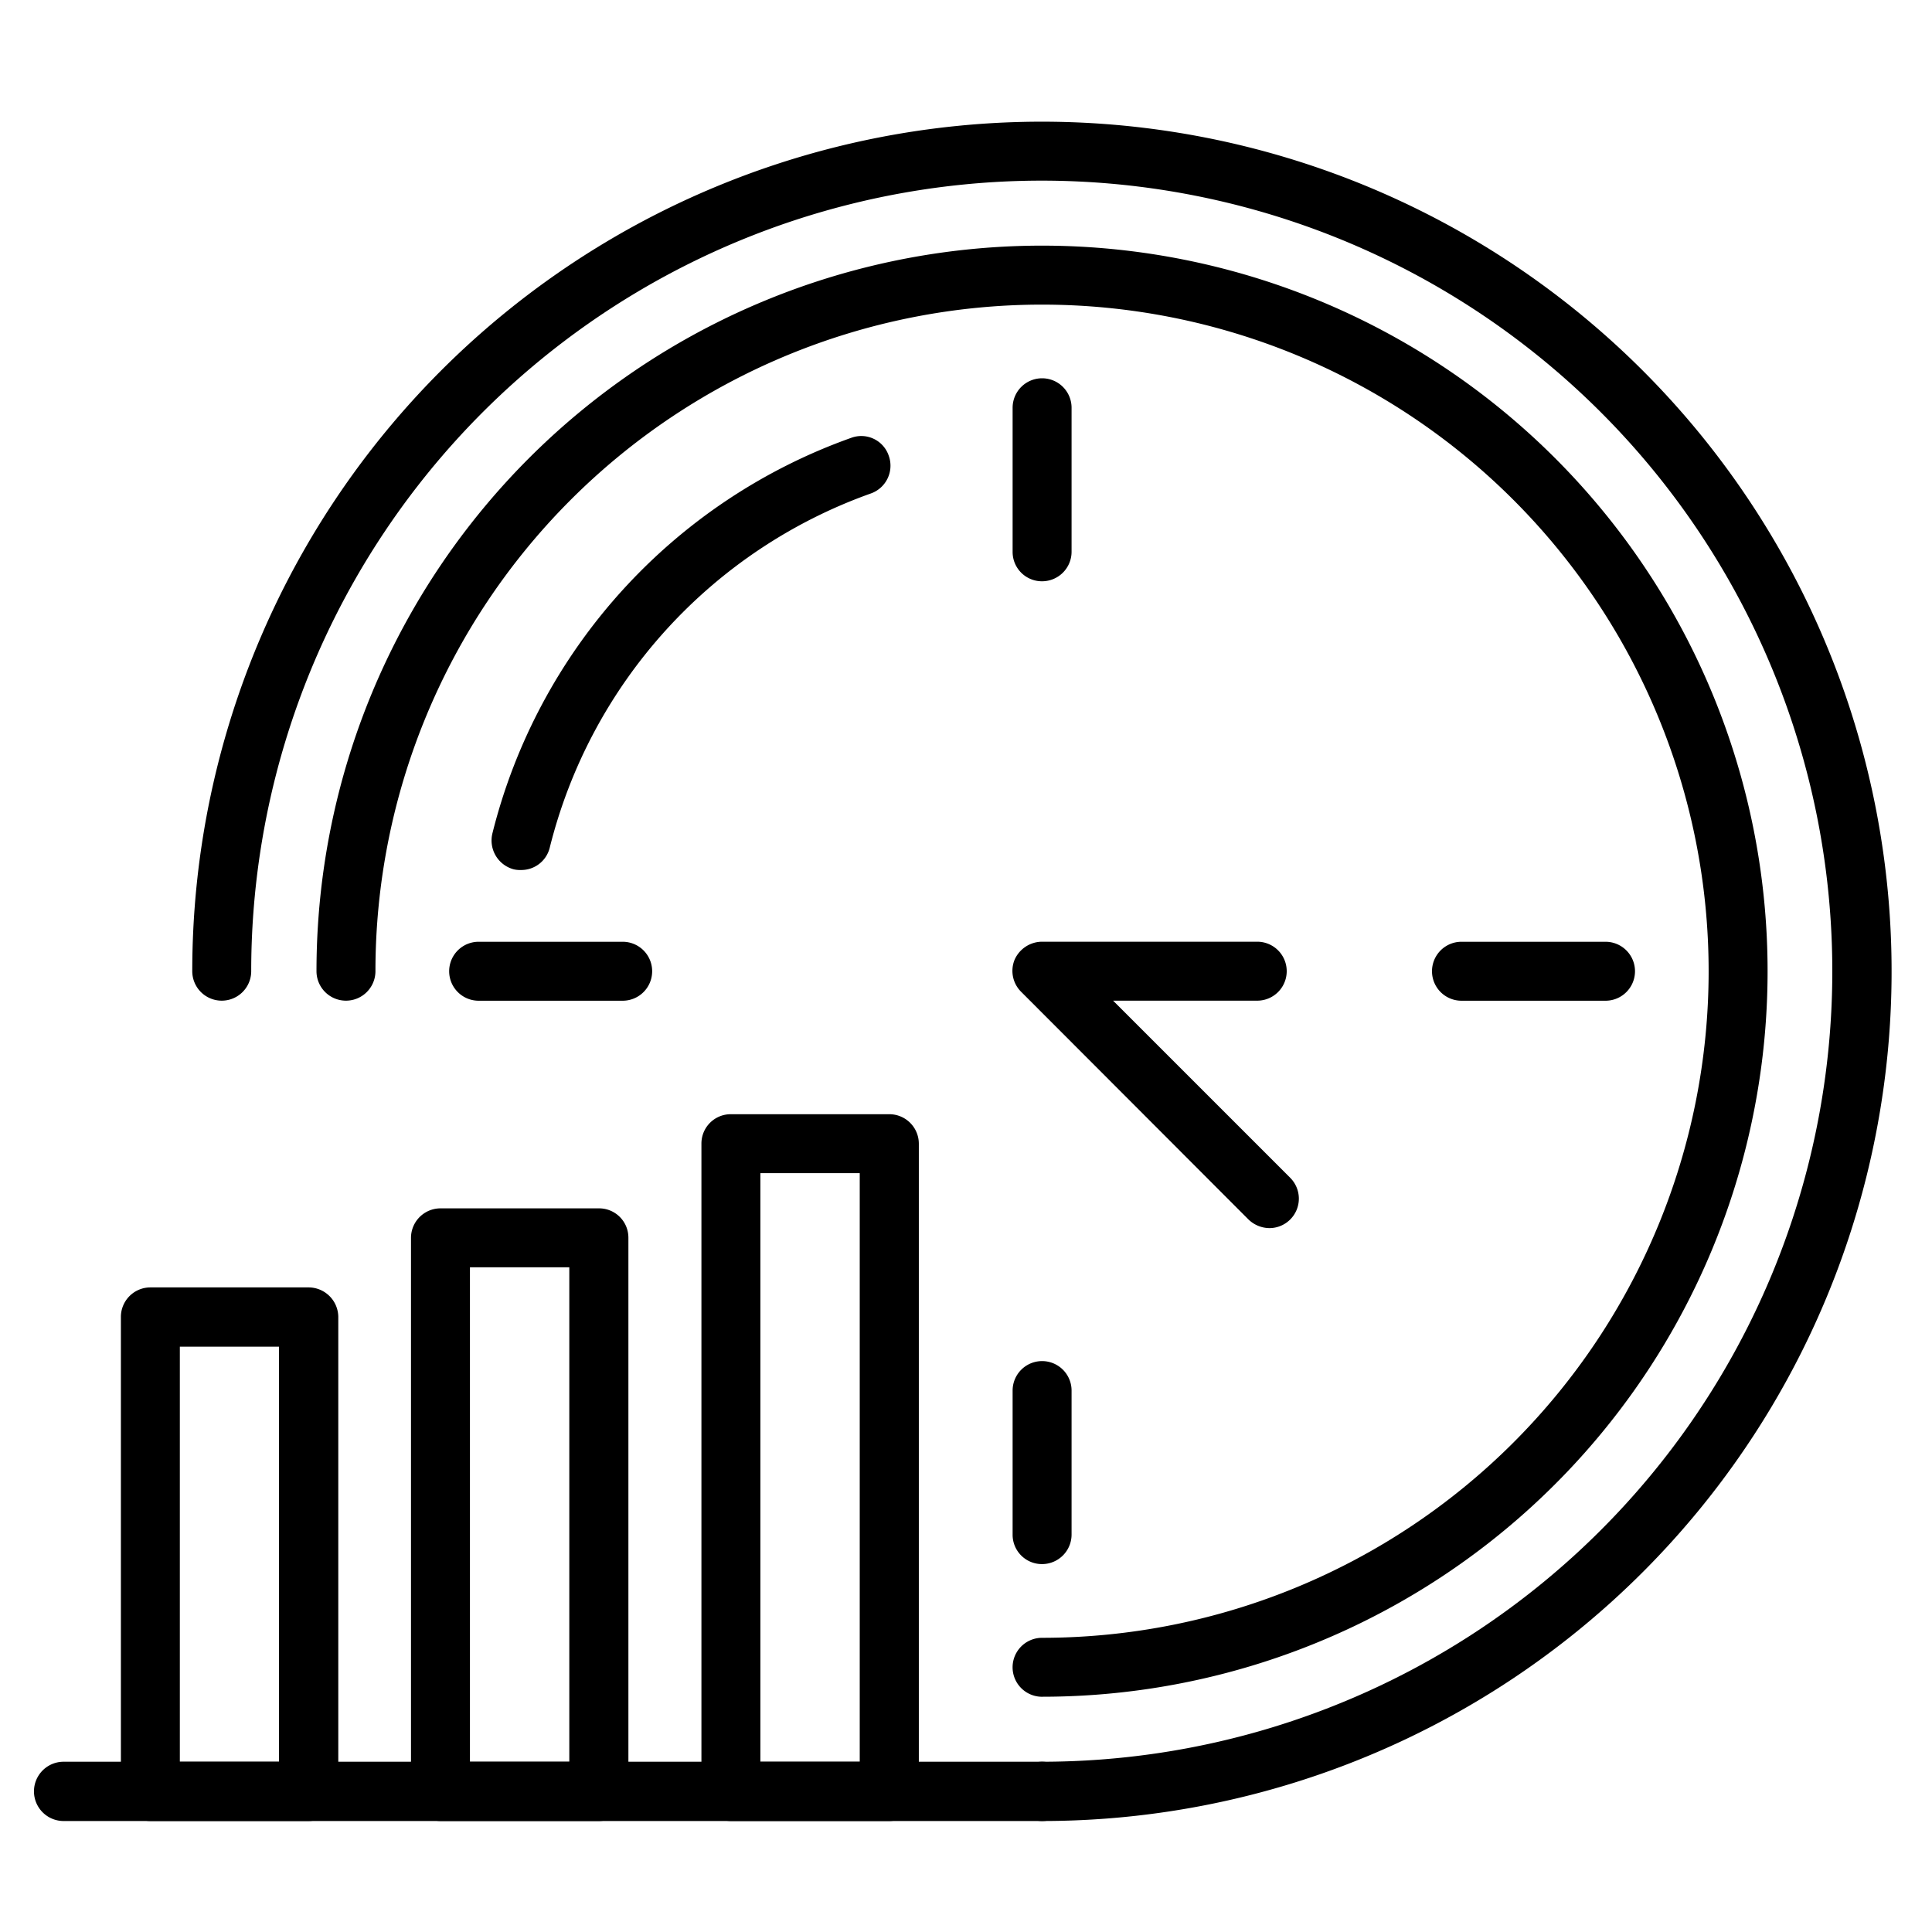 <svg xmlns="http://www.w3.org/2000/svg" width="70" height="70" viewBox="0 0 70 70">
    <defs>
        <clipPath id="dxz54hzjia">
            <path data-name="사각형 1461" transform="translate(339 3222)" style="fill:#fff;stroke:#707070" d="M0 0h70v70H0z"/>
        </clipPath>
    </defs>
    <g data-name="마스크 그룹 73" transform="translate(-339 -3222)" style="clip-path:url(#dxz54hzjia)">
        <g data-name="그룹 5779">
            <path data-name="패스 1634" d="M376.756 3283.477a1.068 1.068 0 1 1 0-2.136 24.152 24.152 0 1 0-24.153-24.153 1.068 1.068 0 1 1-2.136 0 26.288 26.288 0 1 1 26.288 26.288z"/>
            <path data-name="패스 1635" d="M357.884 3253.522a1.038 1.038 0 0 1-.267-.024 1.082 1.082 0 0 1-.777-1.3 20.477 20.477 0 0 1 13-14.334 1.049 1.049 0 0 1 1.359.643 1.067 1.067 0 0 1-.643 1.371 18.325 18.325 0 0 0-11.64 12.843 1.061 1.061 0 0 1-1.032.801z"/>
            <path data-name="패스 1636" d="M376.757 3243.061a1.062 1.062 0 0 1-1.068-1.068v-5.219a1.068 1.068 0 0 1 2.136 0v5.219a1.07 1.07 0 0 1-1.068 1.068z"/>
            <path data-name="패스 1637" d="M376.757 3278.67a1.062 1.062 0 0 1-1.068-1.069v-5.218a1.068 1.068 0 0 1 2.136 0v5.218a1.07 1.07 0 0 1-1.068 1.069z"/>
            <path data-name="패스 1638" d="M361.561 3258.258h-5.219a1.068 1.068 0 0 1 0-2.136h5.219a1.068 1.068 0 0 1 0 2.136z"/>
            <path data-name="패스 1639" d="M397.171 3258.258h-5.219a1.068 1.068 0 0 1 0-2.136h5.219a1.068 1.068 0 0 1 0 2.136z"/>
            <path data-name="패스 1640" d="M376.757 3287.979a1.074 1.074 0 0 1 0-2.148 28.643 28.643 0 1 0-28.655-28.643 1.068 1.068 0 1 1-2.136 0 30.785 30.785 0 1 1 30.791 30.791z"/>
            <path data-name="패스 1641" d="M384.997 3266.497a1.106 1.106 0 0 1-.765-.316l-8.229-8.241a1.068 1.068 0 0 1-.243-1.165 1.093 1.093 0 0 1 1-.655h7.792a1.068 1.068 0 0 1 0 2.136h-5.223l6.42 6.42a1.068 1.068 0 0 1-.752 1.821z"/>
            <path data-name="패스 1642" d="M376.757 3287.979h-35.452a1.074 1.074 0 0 1 0-2.148h35.452a1.074 1.074 0 0 1 0 2.148z"/>
            <path data-name="패스 1643" d="M350.177 3287.979h-5.729a1.072 1.072 0 0 1-1.068-1.08v-17.186a1.07 1.07 0 0 1 1.068-1.068h5.729a1.08 1.08 0 0 1 1.08 1.068v17.186a1.083 1.083 0 0 1-1.08 1.08zm-4.661-2.148h3.593v-15.038h-3.593z"/>
            <path data-name="패스 1644" d="M360.7 3287.979h-5.741a1.08 1.08 0 0 1-1.068-1.08v-20.05a1.07 1.07 0 0 1 1.068-1.068h5.741a1.062 1.062 0 0 1 1.068 1.068v20.05a1.072 1.072 0 0 1-1.068 1.08zm-4.673-2.148h3.6v-17.914h-3.6z"/>
            <path data-name="패스 1645" d="M371.223 3287.979h-5.741a1.072 1.072 0 0 1-1.068-1.08v-23.461a1.062 1.062 0 0 1 1.068-1.068h5.741a1.07 1.07 0 0 1 1.068 1.068v23.46a1.08 1.08 0 0 1-1.068 1.081zm-4.673-2.149h3.6v-21.324h-3.6z"/>
        </g>
    </g>
</svg>

